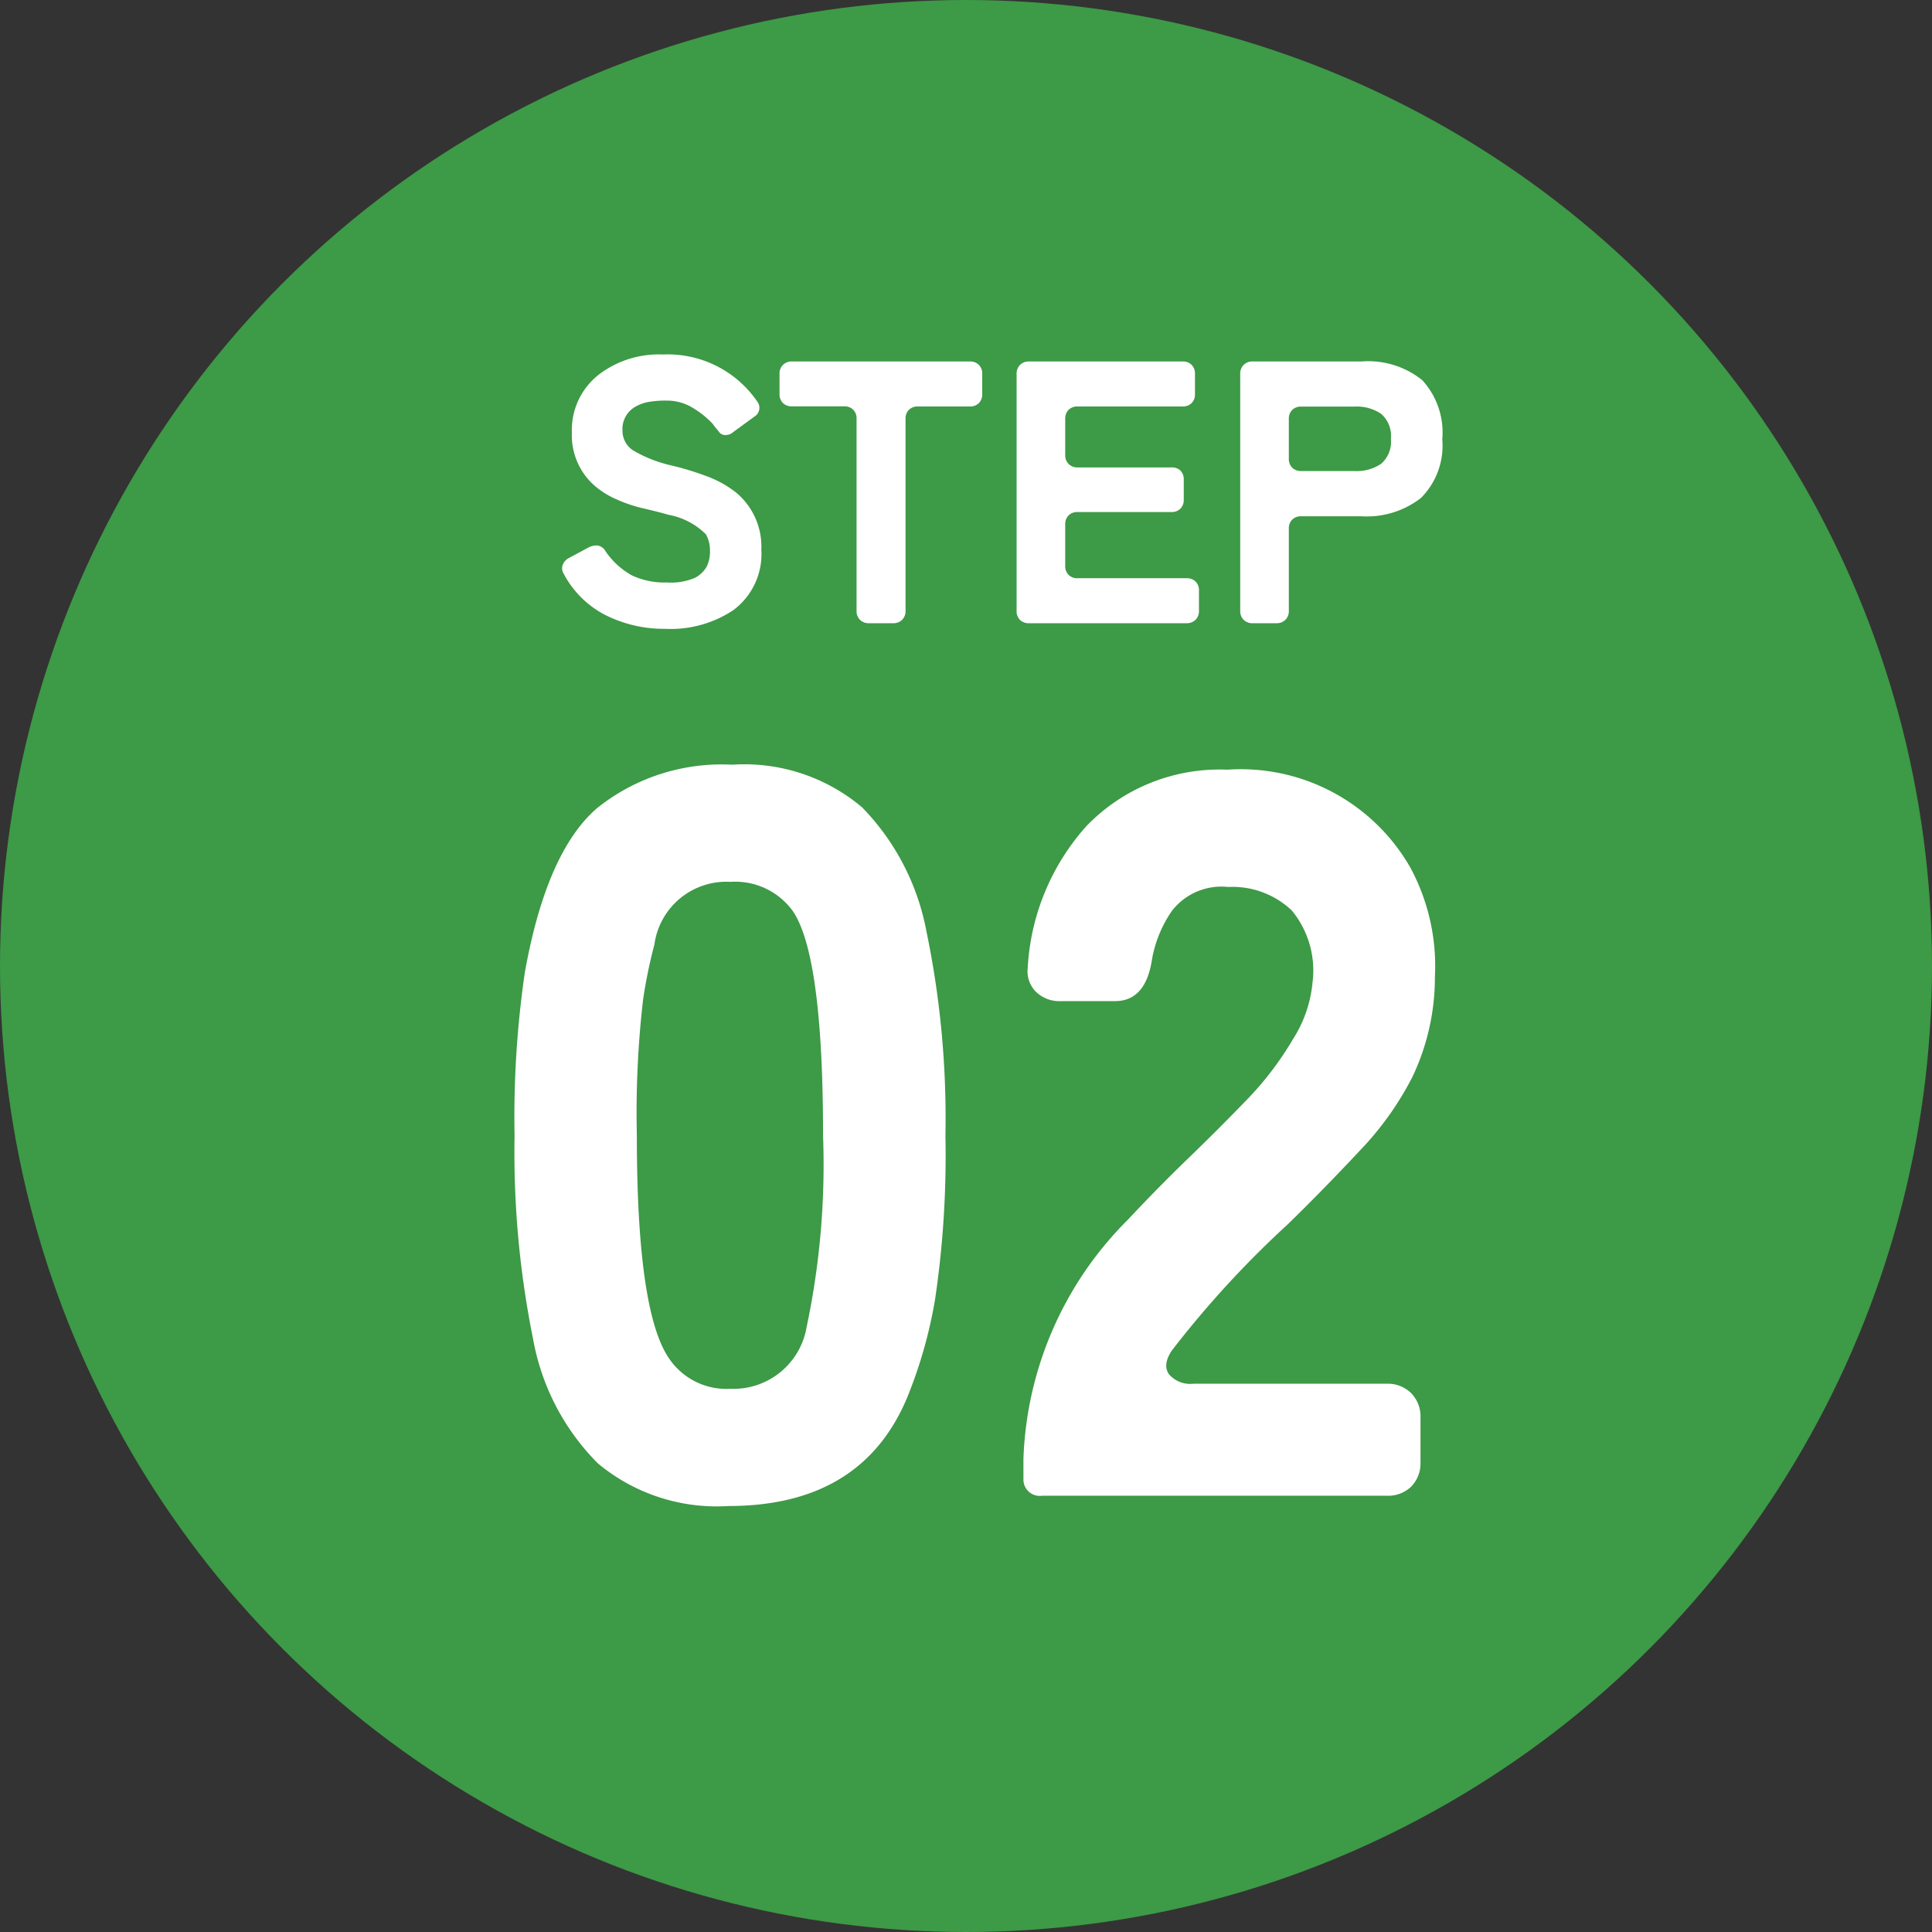 <svg xmlns="http://www.w3.org/2000/svg" width="62" height="62" viewBox="0 0 62 62">
  <rect x="0" y="0" width="62" height="62" fill="#333333" stroke="none"/>
  <g id="flow_num02" transform="translate(-321 1034.754)">
    <circle id="楕円形_2439" data-name="楕円形 2439" cx="31" cy="31" r="31" transform="translate(321 -1034.754)" fill="#3d9a46"/>
    <path id="パス_113312" data-name="パス 113312" d="M-1.881-3.168Q-3.333.33-7.623.33a5.955,5.955,0,0,1-4.191-1.369,7.528,7.528,0,0,1-2.079-3.993,30.127,30.127,0,0,1-.594-6.517,32.128,32.128,0,0,1,.33-5.247q.693-3.861,2.31-5.264a6.393,6.393,0,0,1,4.34-1.4,5.857,5.857,0,0,1,4.174,1.37,7.738,7.738,0,0,1,2.063,3.976A29.476,29.476,0,0,1-.66-11.55,31.444,31.444,0,0,1-.99-6.319,14.819,14.819,0,0,1-1.881-3.168Zm-5.676-.264a2.38,2.38,0,0,0,2.442-1.98,25.181,25.181,0,0,0,.528-6.138q0-5.742-.957-7.194A2.279,2.279,0,0,0-7.557-19.7,2.33,2.33,0,0,0-10-17.688a16.191,16.191,0,0,0-.363,1.766,31.8,31.8,0,0,0-.2,4.372q0,5.61,1.023,7.128A2.221,2.221,0,0,0-7.557-3.432Zm9.4,2.838v-.594A11.379,11.379,0,0,1,5.181-8.844q.99-1.056,1.947-1.98t1.865-1.864a10.243,10.243,0,0,0,1.5-1.964,4.067,4.067,0,0,0,.627-1.815,3.035,3.035,0,0,0-.66-2.31,2.765,2.765,0,0,0-2.046-.759,2.01,2.01,0,0,0-1.8.759,3.923,3.923,0,0,0-.643,1.551q-.2,1.353-1.188,1.353H3.036a1.07,1.07,0,0,1-.792-.3.928.928,0,0,1-.264-.759,7.421,7.421,0,0,1,1.881-4.554A5.933,5.933,0,0,1,8.382-23.3a6.27,6.27,0,0,1,5.874,3.135,6.661,6.661,0,0,1,.792,3.515,7.435,7.435,0,0,1-.726,3.217,9.97,9.97,0,0,1-1.485,2.145q-1.32,1.419-2.508,2.574A32.027,32.027,0,0,0,6.6-4.653q-.3.462-.082.759a.9.9,0,0,0,.775.3h6.2a1.07,1.07,0,0,1,.792.3,1.07,1.07,0,0,1,.3.792v1.419a1.07,1.07,0,0,1-.3.792A1.07,1.07,0,0,1,13.5,0H2.442A.525.525,0,0,1,1.848-.594Z" transform="translate(352 -986.754)" fill="#fff"/>
    <path id="パス_113311" data-name="パス 113311" d="M-10.656.18A4.2,4.2,0,0,1-12.54-.246a3.129,3.129,0,0,1-1.368-1.338.326.326,0,0,1-.036-.282.412.412,0,0,1,.192-.222l.648-.348a.582.582,0,0,1,.264-.06.358.358,0,0,1,.276.192,2.485,2.485,0,0,0,.84.768,2.461,2.461,0,0,0,1.128.228,1.949,1.949,0,0,0,.9-.15.913.913,0,0,0,.372-.354,1.082,1.082,0,0,0,.108-.51,1.047,1.047,0,0,0-.132-.534,2.293,2.293,0,0,0-1.2-.624q-.348-.1-.828-.21A4.7,4.7,0,0,1-12.27-4,2.641,2.641,0,0,1-13-4.488a2.148,2.148,0,0,1-.648-1.62A2.259,2.259,0,0,1-12.756-8a3.178,3.178,0,0,1,2.028-.624A3.485,3.485,0,0,1-7.7-7.116a.331.331,0,0,1-.1.492l-.684.5a.343.343,0,0,1-.234.084.236.236,0,0,1-.2-.09,1.228,1.228,0,0,0-.114-.138l-.108-.144a2.988,2.988,0,0,0-.72-.552,1.584,1.584,0,0,0-.738-.18,3.137,3.137,0,0,0-.618.048,1.312,1.312,0,0,0-.408.156.82.82,0,0,0-.4.756.748.748,0,0,0,.4.672,4.277,4.277,0,0,0,1.176.45,9.325,9.325,0,0,1,1.23.384,3.4,3.4,0,0,1,.858.5,2.254,2.254,0,0,1,.792,1.812A2.24,2.24,0,0,1-8.484-.408,3.638,3.638,0,0,1-10.656.18ZM-4.512-.4V-6.564a.389.389,0,0,0-.108-.288.389.389,0,0,0-.288-.108h-1.68a.389.389,0,0,1-.288-.108.389.389,0,0,1-.108-.288V-8a.389.389,0,0,1,.108-.288A.389.389,0,0,1-6.588-8.4H-.876a.389.389,0,0,1,.288.108A.389.389,0,0,1-.48-8v.648a.389.389,0,0,1-.108.288.389.389,0,0,1-.288.108H-2.544a.389.389,0,0,0-.288.108.389.389,0,0,0-.108.288V-.4a.389.389,0,0,1-.108.288A.389.389,0,0,1-3.336,0h-.78A.389.389,0,0,1-4.4-.108.389.389,0,0,1-4.512-.4ZM.624-.4V-8a.389.389,0,0,1,.108-.288A.389.389,0,0,1,1.02-8.4H5.952a.389.389,0,0,1,.288.108A.389.389,0,0,1,6.348-8v.648a.389.389,0,0,1-.108.288.389.389,0,0,1-.288.108H2.58a.389.389,0,0,0-.288.108.389.389,0,0,0-.108.288V-5.4a.389.389,0,0,0,.108.288A.389.389,0,0,0,2.58-5H5.592A.389.389,0,0,1,5.88-4.9a.389.389,0,0,1,.108.288v.648a.389.389,0,0,1-.108.288.389.389,0,0,1-.288.108H2.58a.389.389,0,0,0-.288.108.389.389,0,0,0-.108.288v1.332a.389.389,0,0,0,.108.288.389.389,0,0,0,.288.108h3.5a.389.389,0,0,1,.288.108.389.389,0,0,1,.108.288V-.4a.389.389,0,0,1-.108.288A.389.389,0,0,1,6.084,0H1.02A.389.389,0,0,1,.732-.108.389.389,0,0,1,.624-.4ZM7.8-.4V-8a.389.389,0,0,1,.108-.288A.389.389,0,0,1,8.2-8.4h3.492a2.769,2.769,0,0,1,1.95.6,2.486,2.486,0,0,1,.642,1.9A2.369,2.369,0,0,1,13.6-4.02a2.831,2.831,0,0,1-1.914.588H9.756a.389.389,0,0,0-.288.108.389.389,0,0,0-.108.288V-.4a.389.389,0,0,1-.108.288A.389.389,0,0,1,8.964,0H8.2a.389.389,0,0,1-.288-.108A.389.389,0,0,1,7.8-.4ZM9.756-4.884h1.716a1.39,1.39,0,0,0,.852-.234.942.942,0,0,0,.312-.8.942.942,0,0,0-.312-.8,1.39,1.39,0,0,0-.852-.234H9.756a.389.389,0,0,0-.288.108.389.389,0,0,0-.108.288V-5.28a.389.389,0,0,0,.108.288A.389.389,0,0,0,9.756-4.884Z" transform="translate(353 -1014.754)" fill="#fff"/>
  </g>
</svg>
